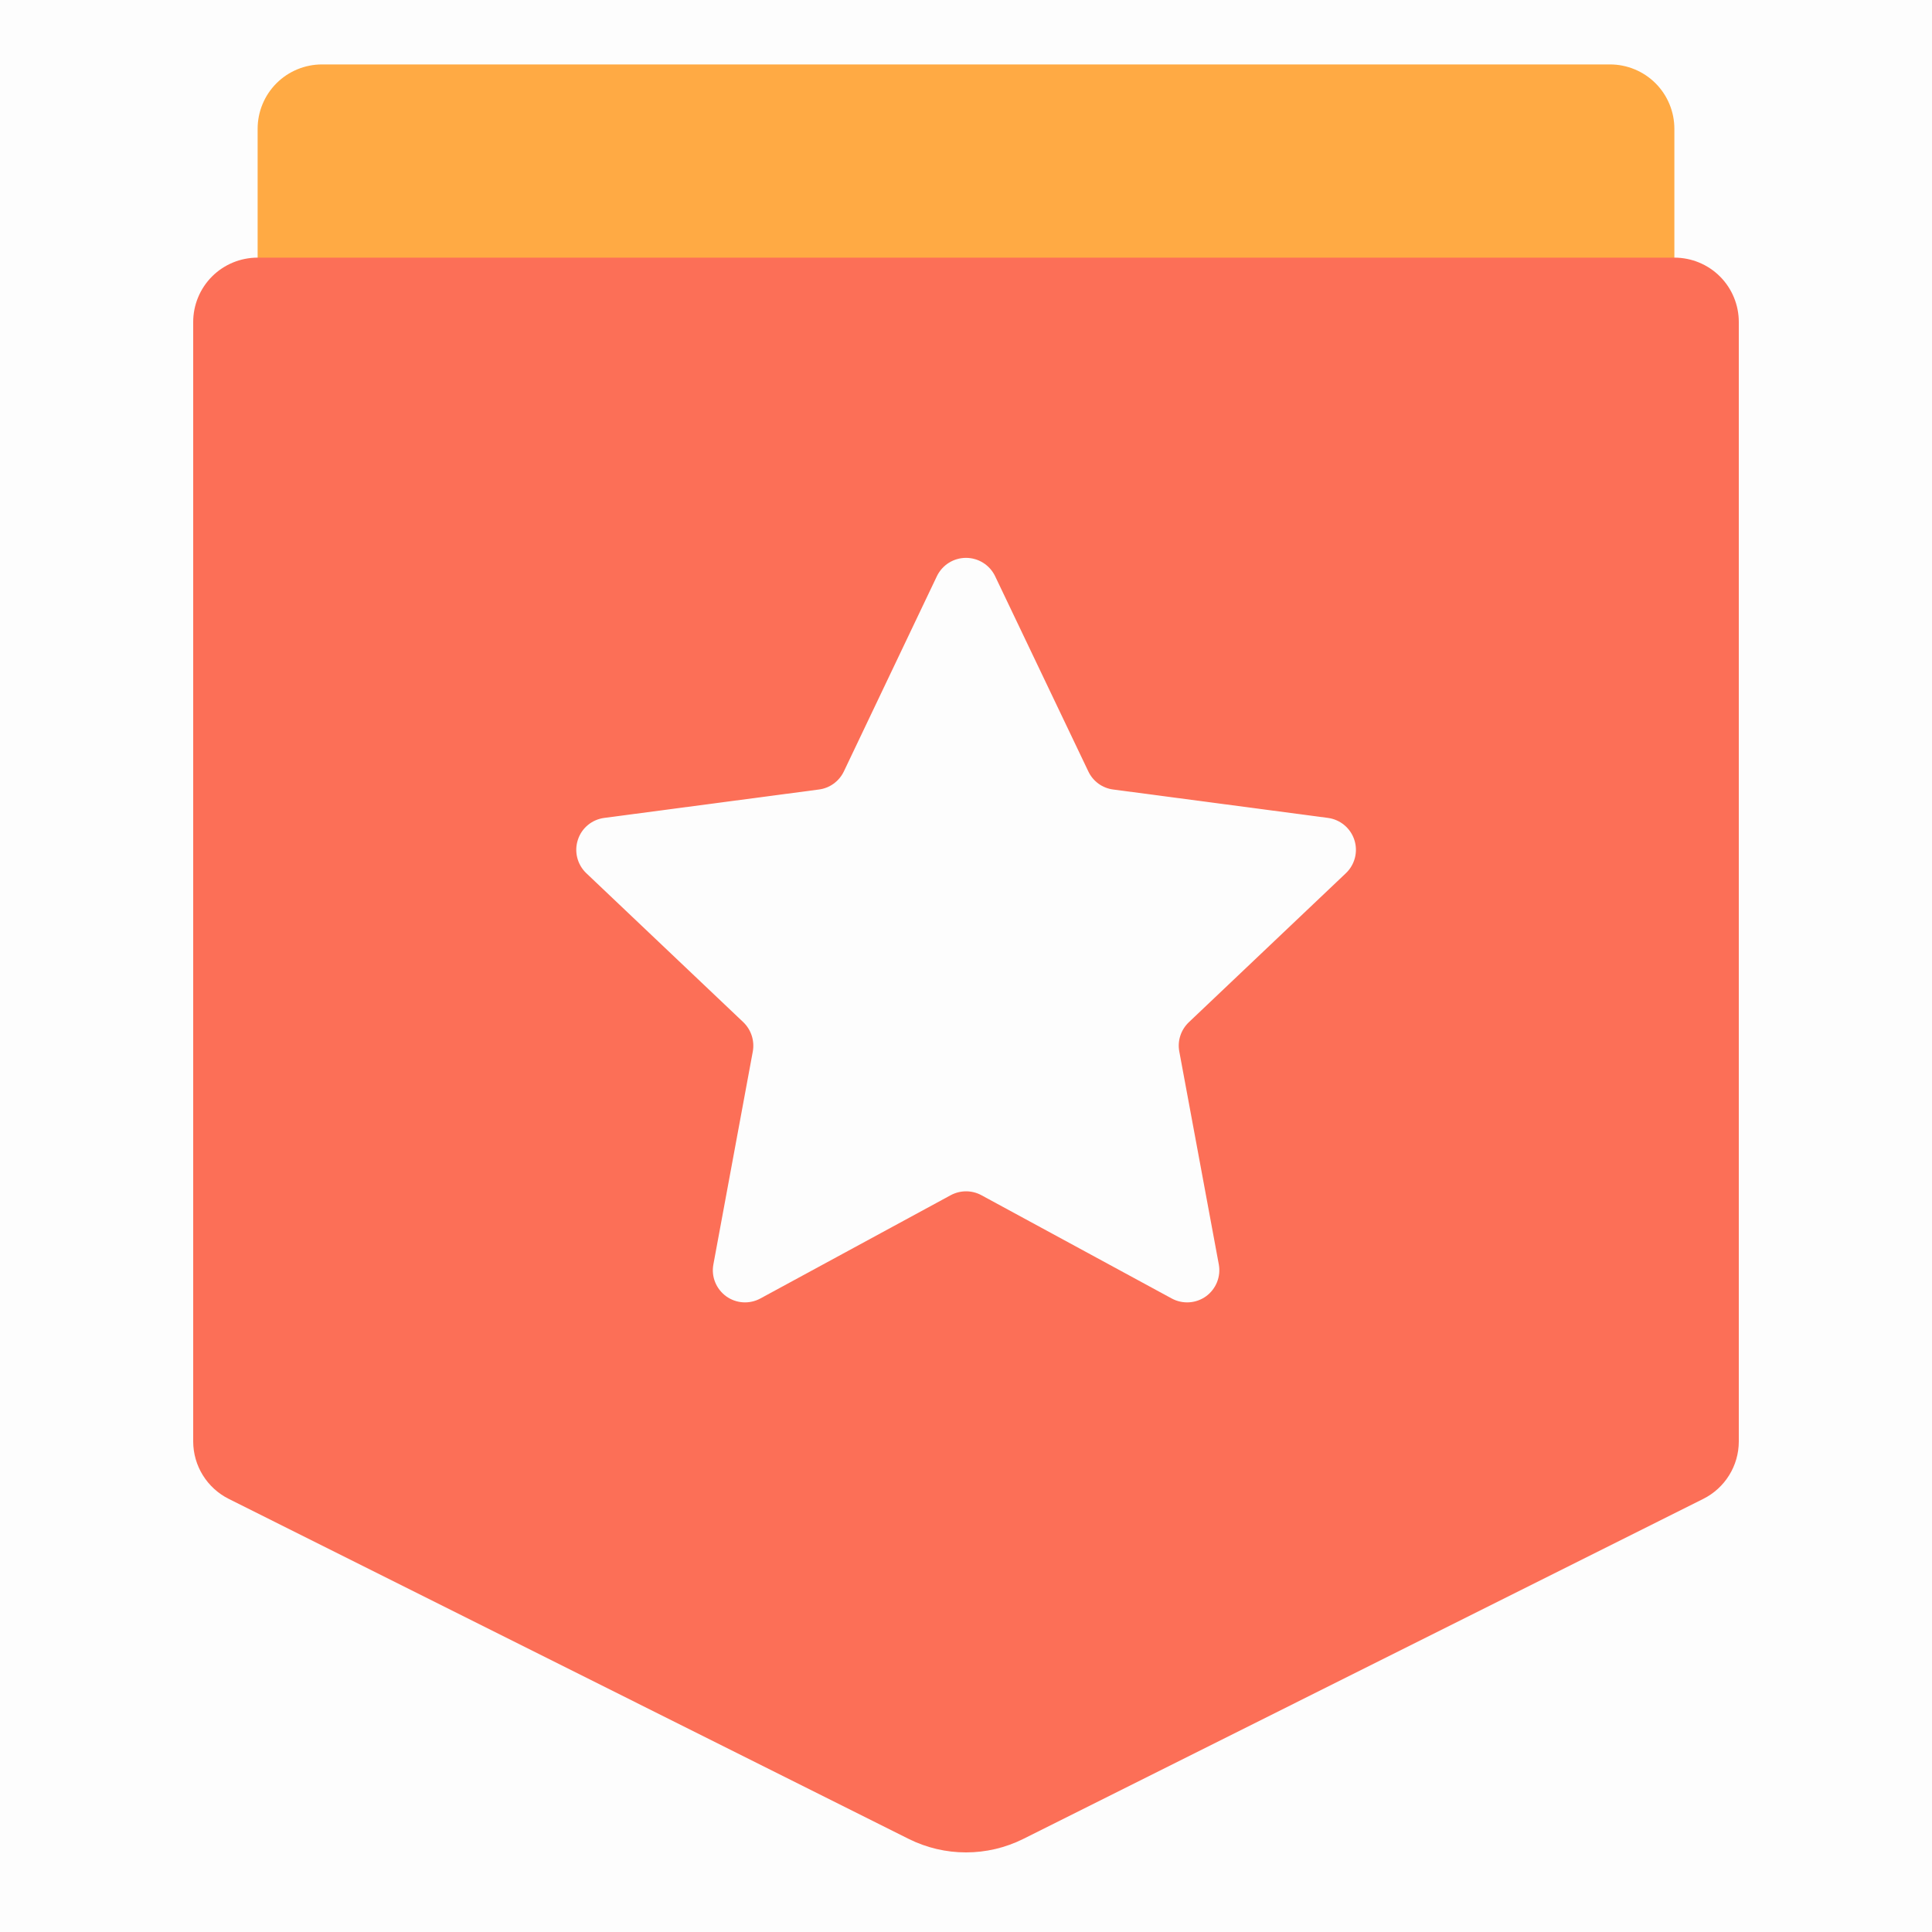 <?xml version="1.0" encoding="UTF-8"?>
<svg width="20px" height="20px" viewBox="0 0 20 20" version="1.1" xmlns="http://www.w3.org/2000/svg" xmlns:xlink="http://www.w3.org/1999/xlink">
    <title>编组</title>
    <g id="页面-1" stroke="none" stroke-width="1" fill="none" fill-rule="evenodd">
        <g id="文章详情-默认" transform="translate(-1033, -406)" fill-rule="nonzero">
            <g id="编组" transform="translate(1033, 406)">
                <polygon id="路径" fill="#202425" opacity="0.01" points="0 0 20 0 20 20 0 20"></polygon>
                <path d="M2.667,1.333 C2.667,1.157 2.737,0.987 2.862,0.862 C2.987,0.737 3.157,0.667 3.333,0.667 L16.667,0.667 C16.843,0.667 17.013,0.737 17.138,0.862 C17.263,0.987 17.333,1.157 17.333,1.333 L17.333,4.667 C17.333,4.843 17.263,5.013 17.138,5.138 C17.013,5.263 16.843,5.333 16.667,5.333 L3.333,5.333 C3.157,5.333 2.987,5.263 2.862,5.138 C2.737,5.013 2.667,4.843 2.667,4.667 L2.667,1.333 Z" id="路径" fill="#FFAA44"></path>
                <path d="M17.333,2.667 C17.51,2.667 17.68,2.737 17.805,2.862 C17.93,2.987 18,3.157 18,3.333 L18,14.921 C18,15.174 17.857,15.404 17.631,15.517 L10.596,19.035 C10.221,19.223 9.779,19.223 9.404,19.035 L2.369,15.517 C2.143,15.404 2,15.174 2,14.921 L2,3.333 C2,3.157 2.07,2.987 2.195,2.862 C2.32,2.737 2.49,2.667 2.667,2.667 L17.333,2.667 Z M10,5.775 C9.872,5.775 9.755,5.848 9.699,5.964 L8.735,7.987 C8.686,8.088 8.589,8.159 8.477,8.173 L6.255,8.467 C6.127,8.484 6.021,8.572 5.982,8.694 C5.942,8.816 5.976,8.95 6.069,9.039 L7.695,10.582 C7.776,10.66 7.813,10.774 7.793,10.885 L7.385,13.089 C7.361,13.215 7.413,13.343 7.517,13.419 C7.621,13.494 7.758,13.503 7.871,13.442 L9.841,12.373 C9.941,12.319 10.061,12.319 10.16,12.373 L12.13,13.442 C12.243,13.503 12.381,13.494 12.485,13.419 C12.589,13.343 12.64,13.215 12.617,13.089 L12.208,10.885 C12.187,10.774 12.225,10.66 12.307,10.582 L13.933,9.039 C14.026,8.95 14.06,8.816 14.02,8.694 C13.98,8.572 13.874,8.484 13.747,8.467 L11.524,8.173 C11.412,8.159 11.315,8.088 11.267,7.987 L10.301,5.964 C10.245,5.848 10.128,5.775 10,5.775 Z" id="形状结合" fill="#FC6F57"></path>
            </g>
        </g>
    </g>
</svg>
